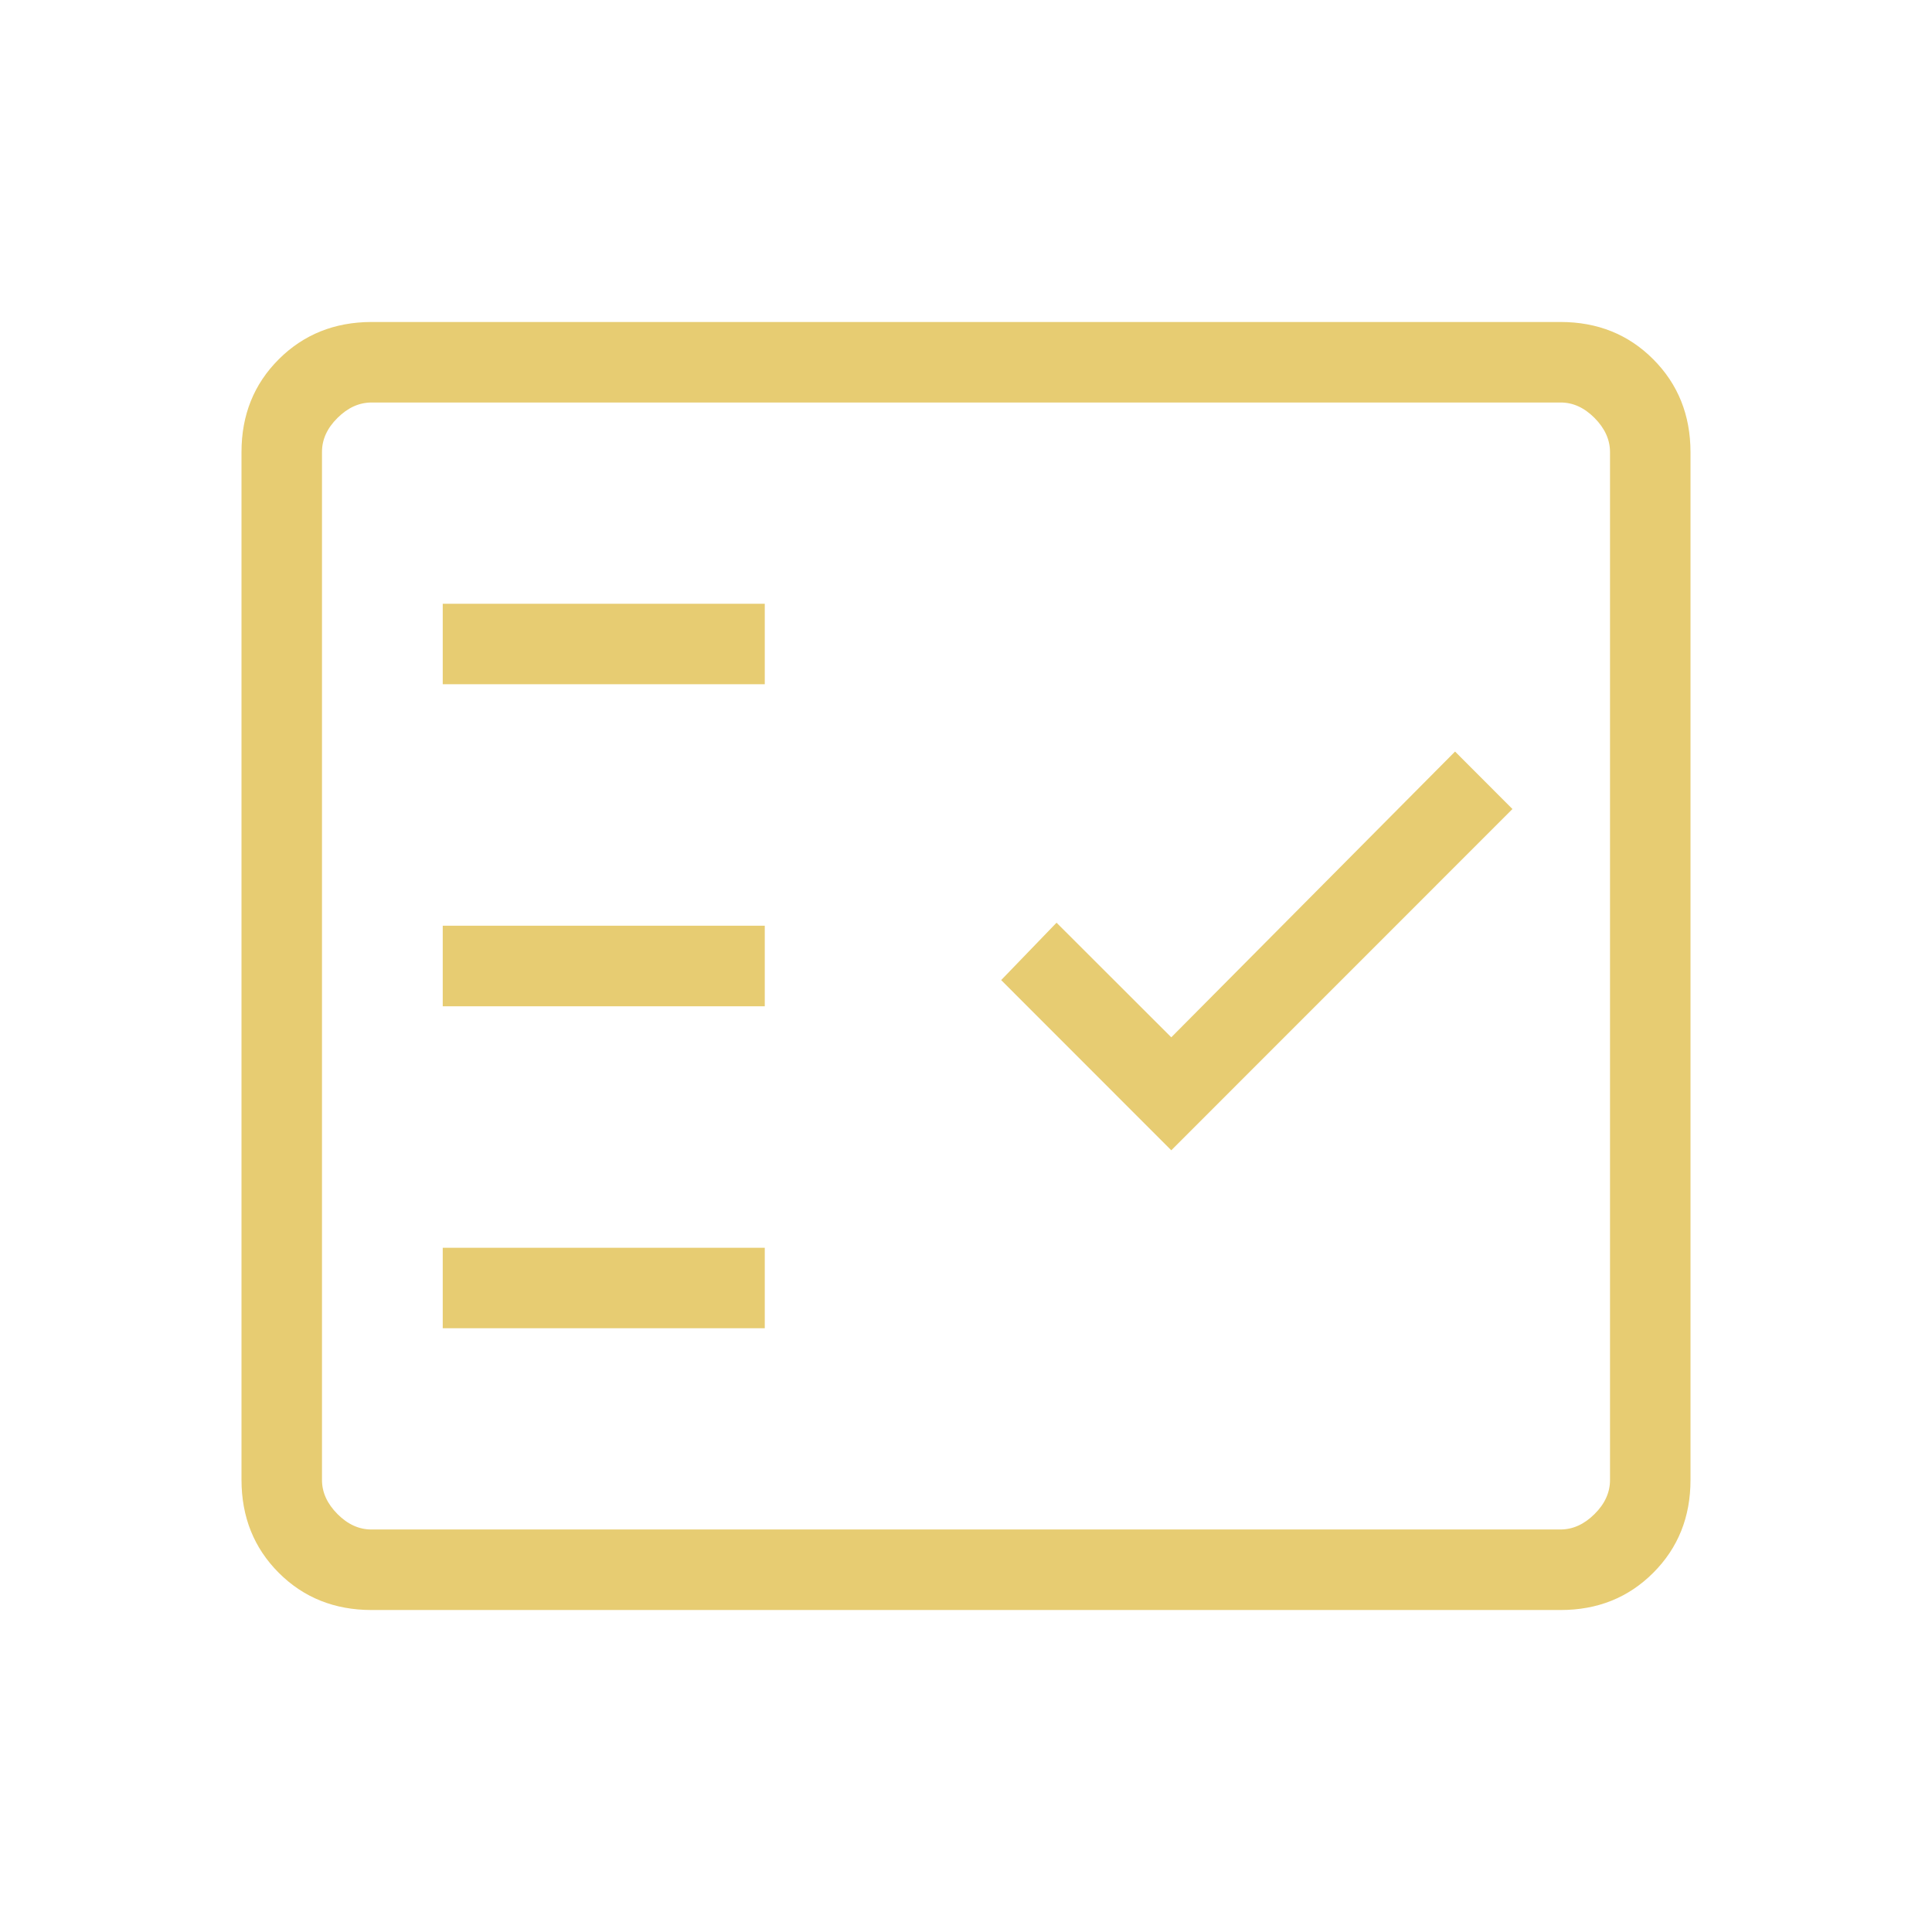 <?xml version="1.0" encoding="UTF-8"?> <svg xmlns="http://www.w3.org/2000/svg" width="44" height="44" viewBox="0 0 44 44" fill="none"><path d="M8.463 36.667C7.618 36.667 6.913 36.384 6.349 35.82C5.784 35.255 5.501 34.55 5.5 33.704V10.296C5.5 9.451 5.783 8.747 6.349 8.182C6.915 7.617 7.619 7.335 8.461 7.333H35.539C36.383 7.333 37.087 7.616 37.651 8.182C38.216 8.748 38.499 9.453 38.5 10.296V33.706C38.5 34.549 38.217 35.254 37.651 35.82C37.085 36.386 36.381 36.668 35.539 36.667H8.463ZM8.463 34.833H35.539C35.82 34.833 36.079 34.716 36.315 34.481C36.551 34.247 36.668 33.987 36.667 33.704V10.296C36.667 10.014 36.549 9.755 36.315 9.519C36.08 9.283 35.822 9.165 35.539 9.167H8.461C8.18 9.167 7.921 9.284 7.685 9.519C7.449 9.753 7.332 10.012 7.333 10.296V33.706C7.333 33.987 7.451 34.245 7.685 34.481C7.92 34.717 8.178 34.834 8.461 34.833M10.083 30.25H17.417V28.417H10.083V30.25ZM26.675 26.197L34.445 18.425L33.138 17.116L26.675 23.624L24.062 21.014L22.801 22.321L26.675 26.197ZM10.083 22.917H17.417V21.083H10.083V22.917ZM10.083 15.583H17.417V13.75H10.083V15.583Z" fill="#E7CC72"></path></svg> 